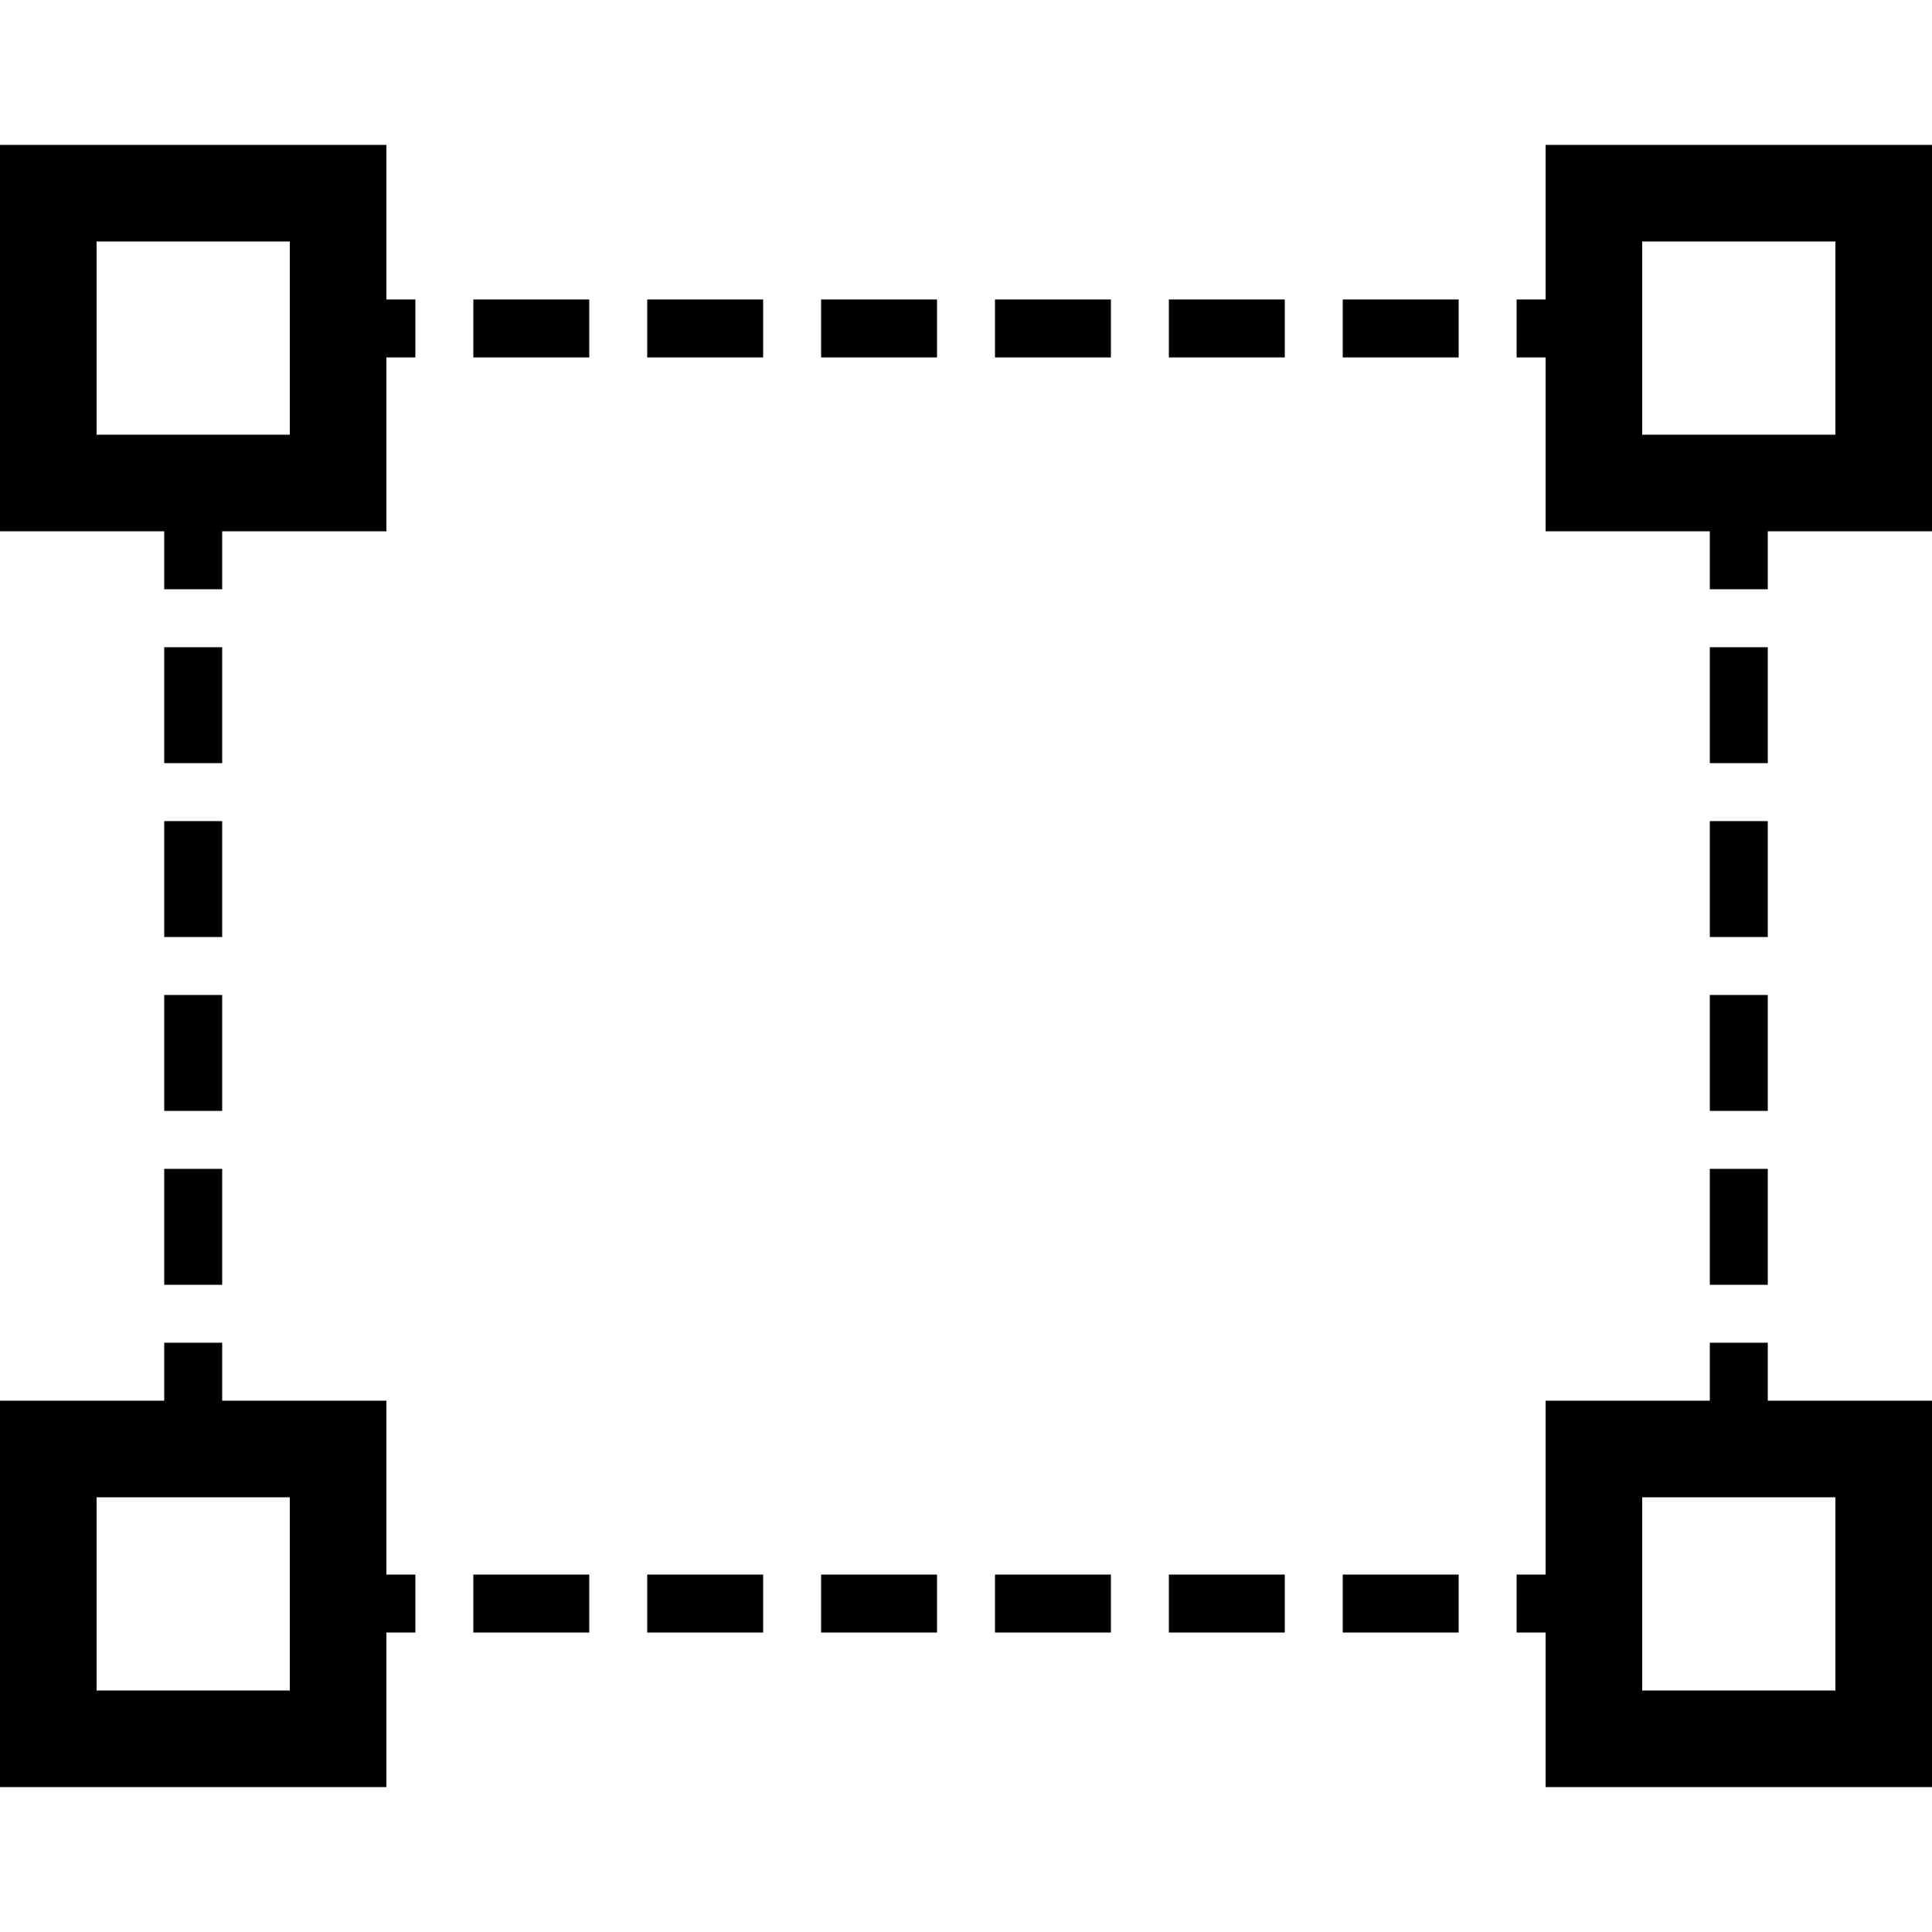 <svg xmlns="http://www.w3.org/2000/svg" width="32" height="32" viewBox="0 0 100 100"><path fill="currentColor" d="M0 7.5v20h8.5v3h3v-3H20v-9h1.5v-3H20v-8zm80 0v8h-1.5v3H80v9h8.5v3h3v-3h8.5v-20zm-75 5h10v10H5Zm80 0h10v10H85Zm-60.5 3v3h6v-3zm9 0v3h6v-3zm9 0v3h6v-3zm9 0v3h6v-3zm9 0v3h6v-3zm9 0v3h6v-3zm-61 18v6h3v-6zm80 0v6h3v-6zm-80 9v6h3v-6zm80 0v6h3v-6zm-80 9v6h3v-6zm80 0v6h3v-6zm-80 9v6h3v-6zm80 0v6h3v-6zm-80 9v3H0v20h20v-8h1.5v-3H20v-9h-8.5v-3zm80 0v3H80v9h-1.5v3H80v8h20v-20h-8.5v-3zM5 77.5h10v10H5Zm80 0h10v10H85Zm-60.5 4v3h6v-3zm9 0v3h6v-3zm9 0v3h6v-3zm9 0v3h6v-3zm9 0v3h6v-3zm9 0v3h6v-3z" color="currentColor"/></svg>